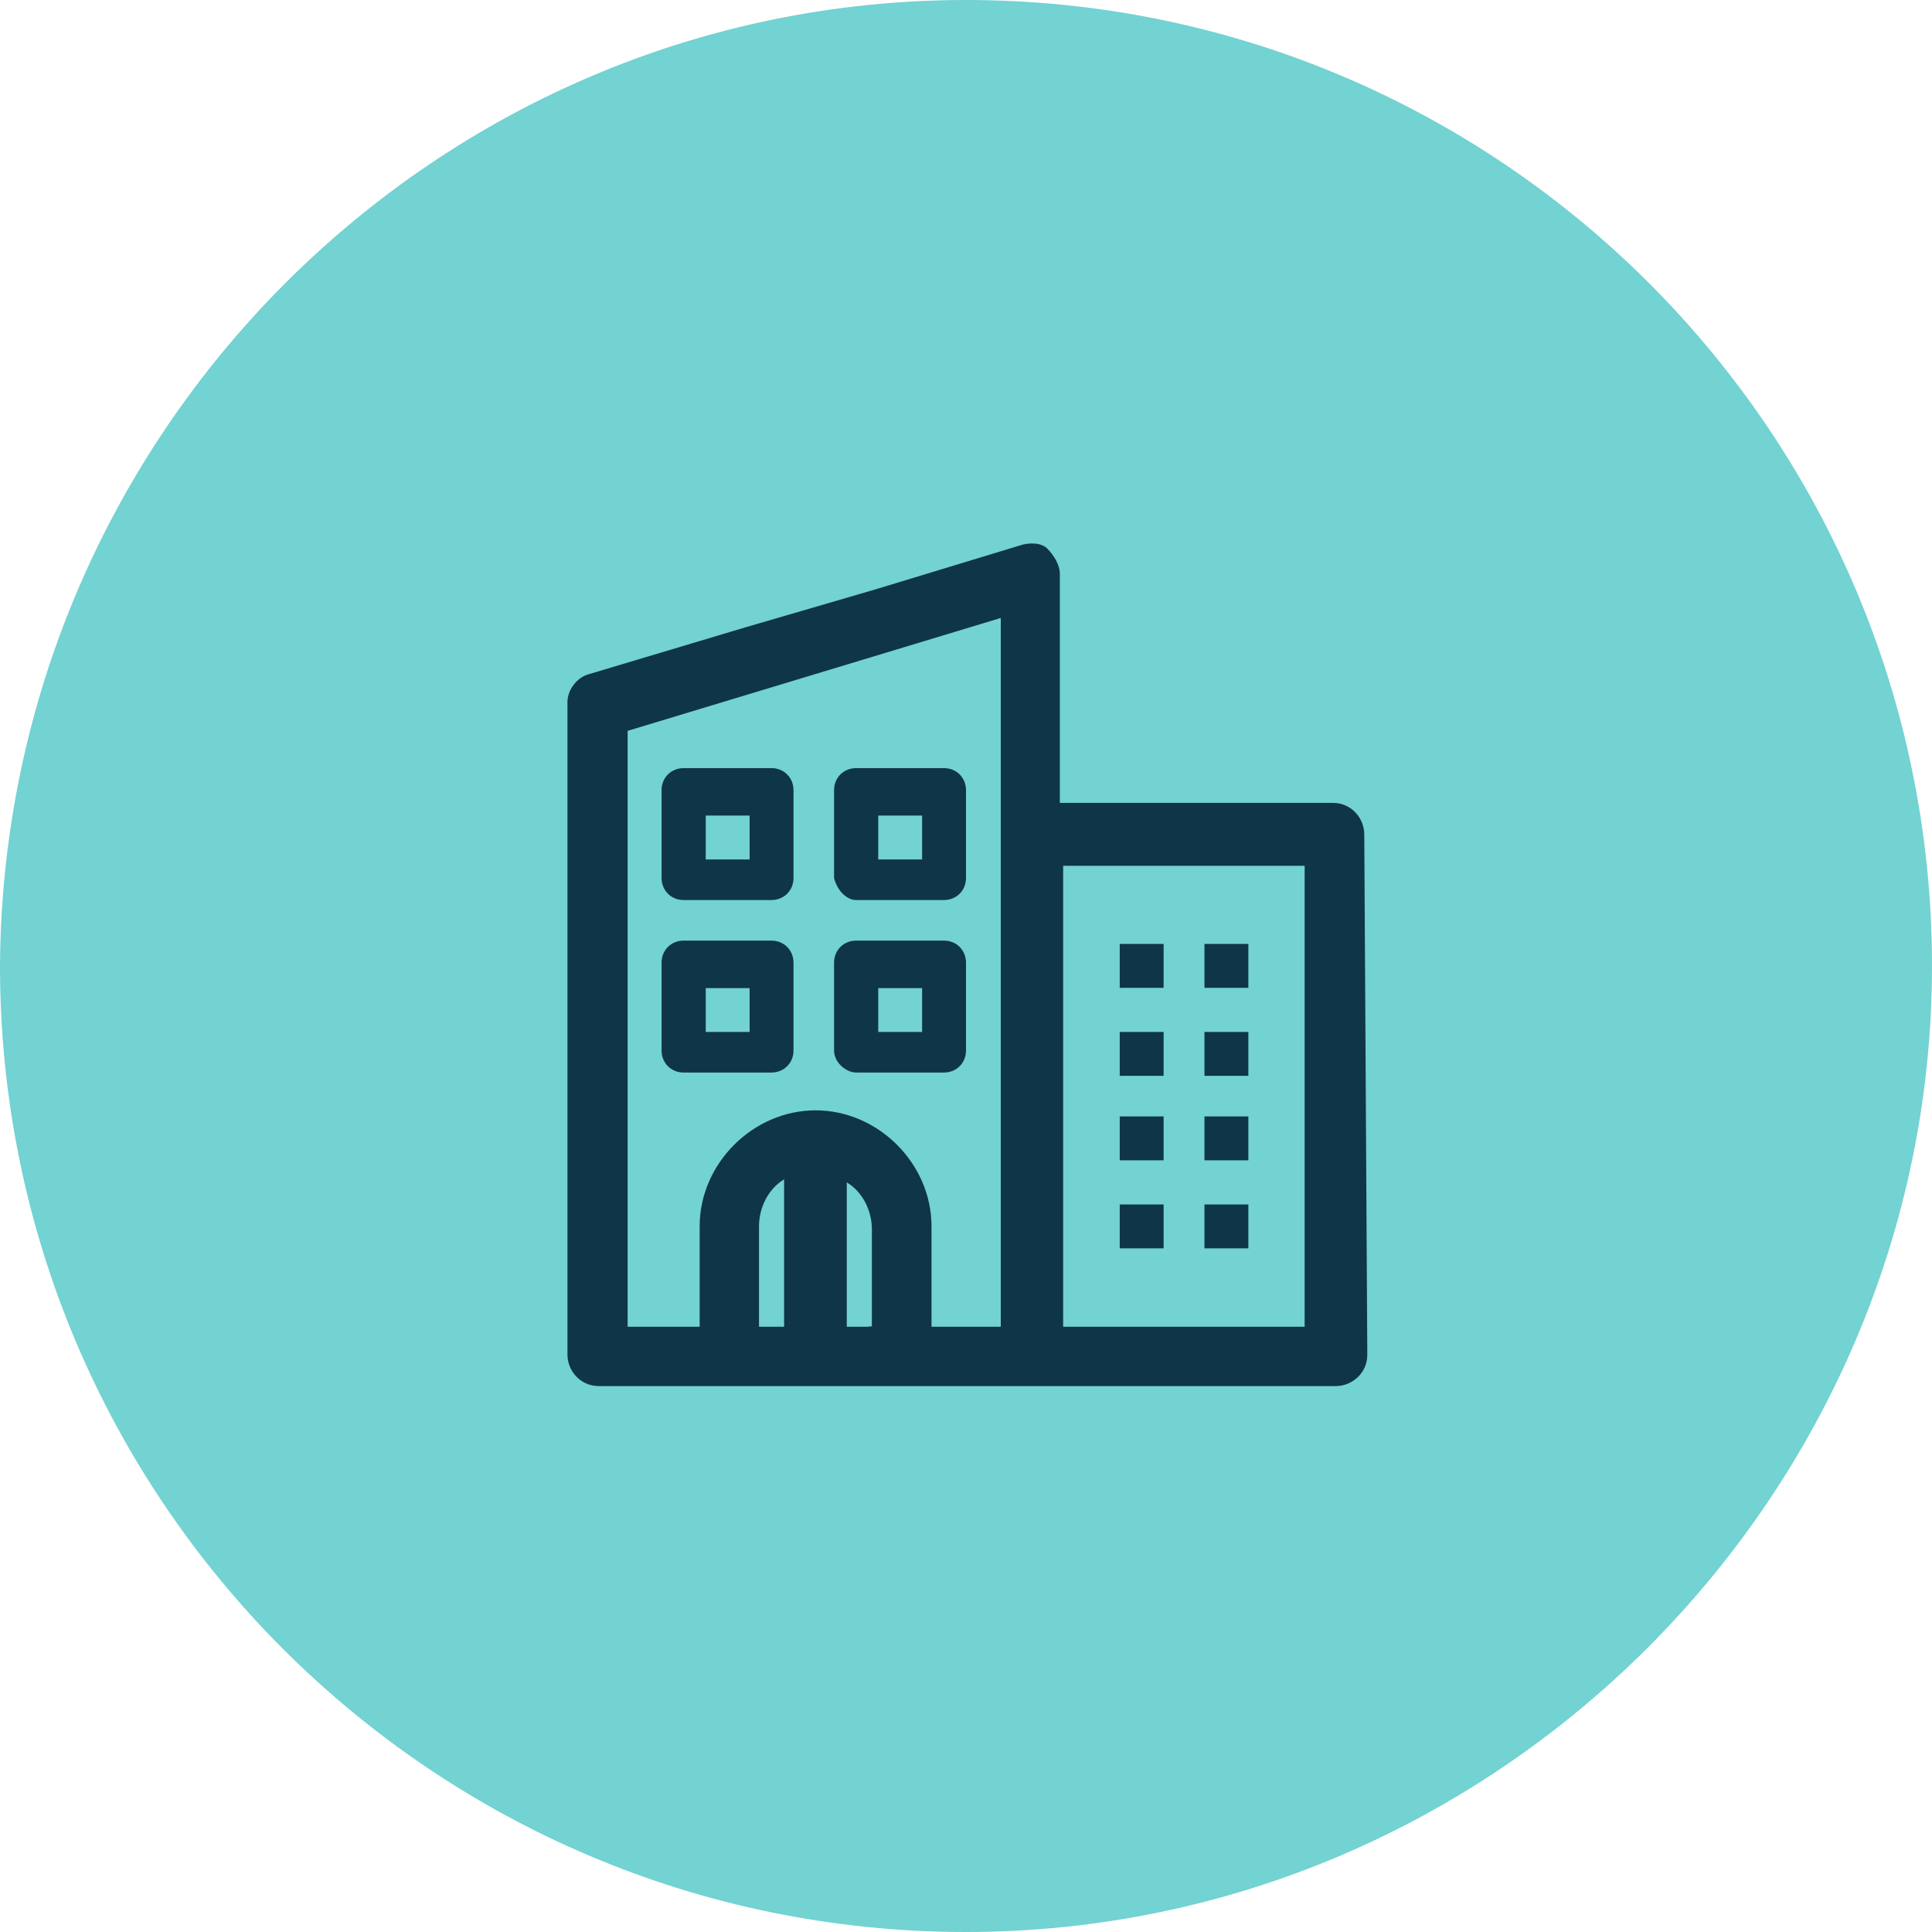 <?xml version="1.0" encoding="UTF-8"?>
<svg id="Livello_1" data-name="Livello 1" xmlns="http://www.w3.org/2000/svg" viewBox="0 0 70 70">
  <defs>
    <style>
      .cls-1 {
        fill: #73d2d2;
      }

      .cls-2 {
        fill: #0f3549;
      }
    </style>
  </defs>
  <g id="Livello_1-2" data-name="Livello 1-2">
    <path class="cls-1" d="M35,0h0c19.32,0,35,15.68,35,35h0c0,19.2-15.8,35-35,35h0C15.68,70,0,54.32,0,35h0C.11,15.68,15.8,0,35,0Z"/>
  </g>
  <g>
    <path class="cls-2" d="M49.43,30.23c0-.57-.45-1.14-1.14-1.14h-9.89v-8.3c0-.34-.23-.68-.45-.91-.23-.23-.68-.23-1.02-.11l-5.23,1.59-4.66,1.36-5.68,1.7c-.45.11-.8.57-.8,1.02v23.64h0c0,.57.45,1.14,1.14,1.14h26.7c.57,0,1.14-.45,1.14-1.14l-.11-18.86h0ZM28.41,48.07h-.91v-3.64c0-.68.34-1.36.91-1.7v5.34ZM31.48,48.07h-.8v-5.23c.57.34.91,1.02.91,1.7v3.52h-.11ZM36.25,48.07h-2.5v-3.64c0-2.27-1.93-4.2-4.2-4.2h0c-2.27,0-4.2,1.93-4.2,4.2v3.64h-2.61v-21.59l13.52-4.09v25.68ZM47.27,48.07h-8.75v-16.7h8.75v16.7Z"/>
    <path class="cls-2" d="M24.77,32.61h3.18c.45,0,.8-.34.8-.8h0v-3.18c0-.45-.34-.8-.8-.8h-3.18c-.45,0-.8.34-.8.8v3.18c0,.45.34.8.8.8ZM27.16,29.55v1.59h-1.59v-1.59h1.59Z"/>
    <path class="cls-2" d="M31.02,32.61h3.18c.45,0,.8-.34.8-.8h0v-3.18c0-.45-.34-.8-.8-.8h-3.18c-.45,0-.8.34-.8.8v3.18c.11.45.45.8.8.8h0ZM33.41,29.55v1.59h-1.59v-1.59h1.59Z"/>
    <path class="cls-2" d="M24.77,38.86h3.18c.45,0,.8-.34.8-.8h0v-3.18c0-.45-.34-.8-.8-.8h-3.18c-.45,0-.8.34-.8.8v3.18h0c0,.45.34.8.8.8h0ZM27.16,35.8v1.59h-1.59v-1.59s1.59,0,1.59,0Z"/>
    <path class="cls-2" d="M31.02,38.86h3.18c.45,0,.8-.34.8-.8h0v-3.18c0-.45-.34-.8-.8-.8h-3.18c-.45,0-.8.34-.8.8h0v3.18c0,.45.45.8.8.8ZM31.82,35.8h1.59v1.59h-1.59v-1.59Z"/>
    <rect class="cls-2" x="40.57" y="34.2" width="1.59" height="1.59"/>
    <rect class="cls-2" x="43.64" y="34.2" width="1.59" height="1.59"/>
    <rect class="cls-2" x="40.57" y="37.39" width="1.59" height="1.59"/>
    <rect class="cls-2" x="43.64" y="37.39" width="1.59" height="1.59"/>
    <rect class="cls-2" x="40.57" y="40.45" width="1.59" height="1.59"/>
    <rect class="cls-2" x="43.64" y="40.45" width="1.59" height="1.59"/>
    <rect class="cls-2" x="40.57" y="43.64" width="1.59" height="1.59"/>
    <rect class="cls-2" x="43.64" y="43.64" width="1.59" height="1.59"/>
  </g>
</svg>